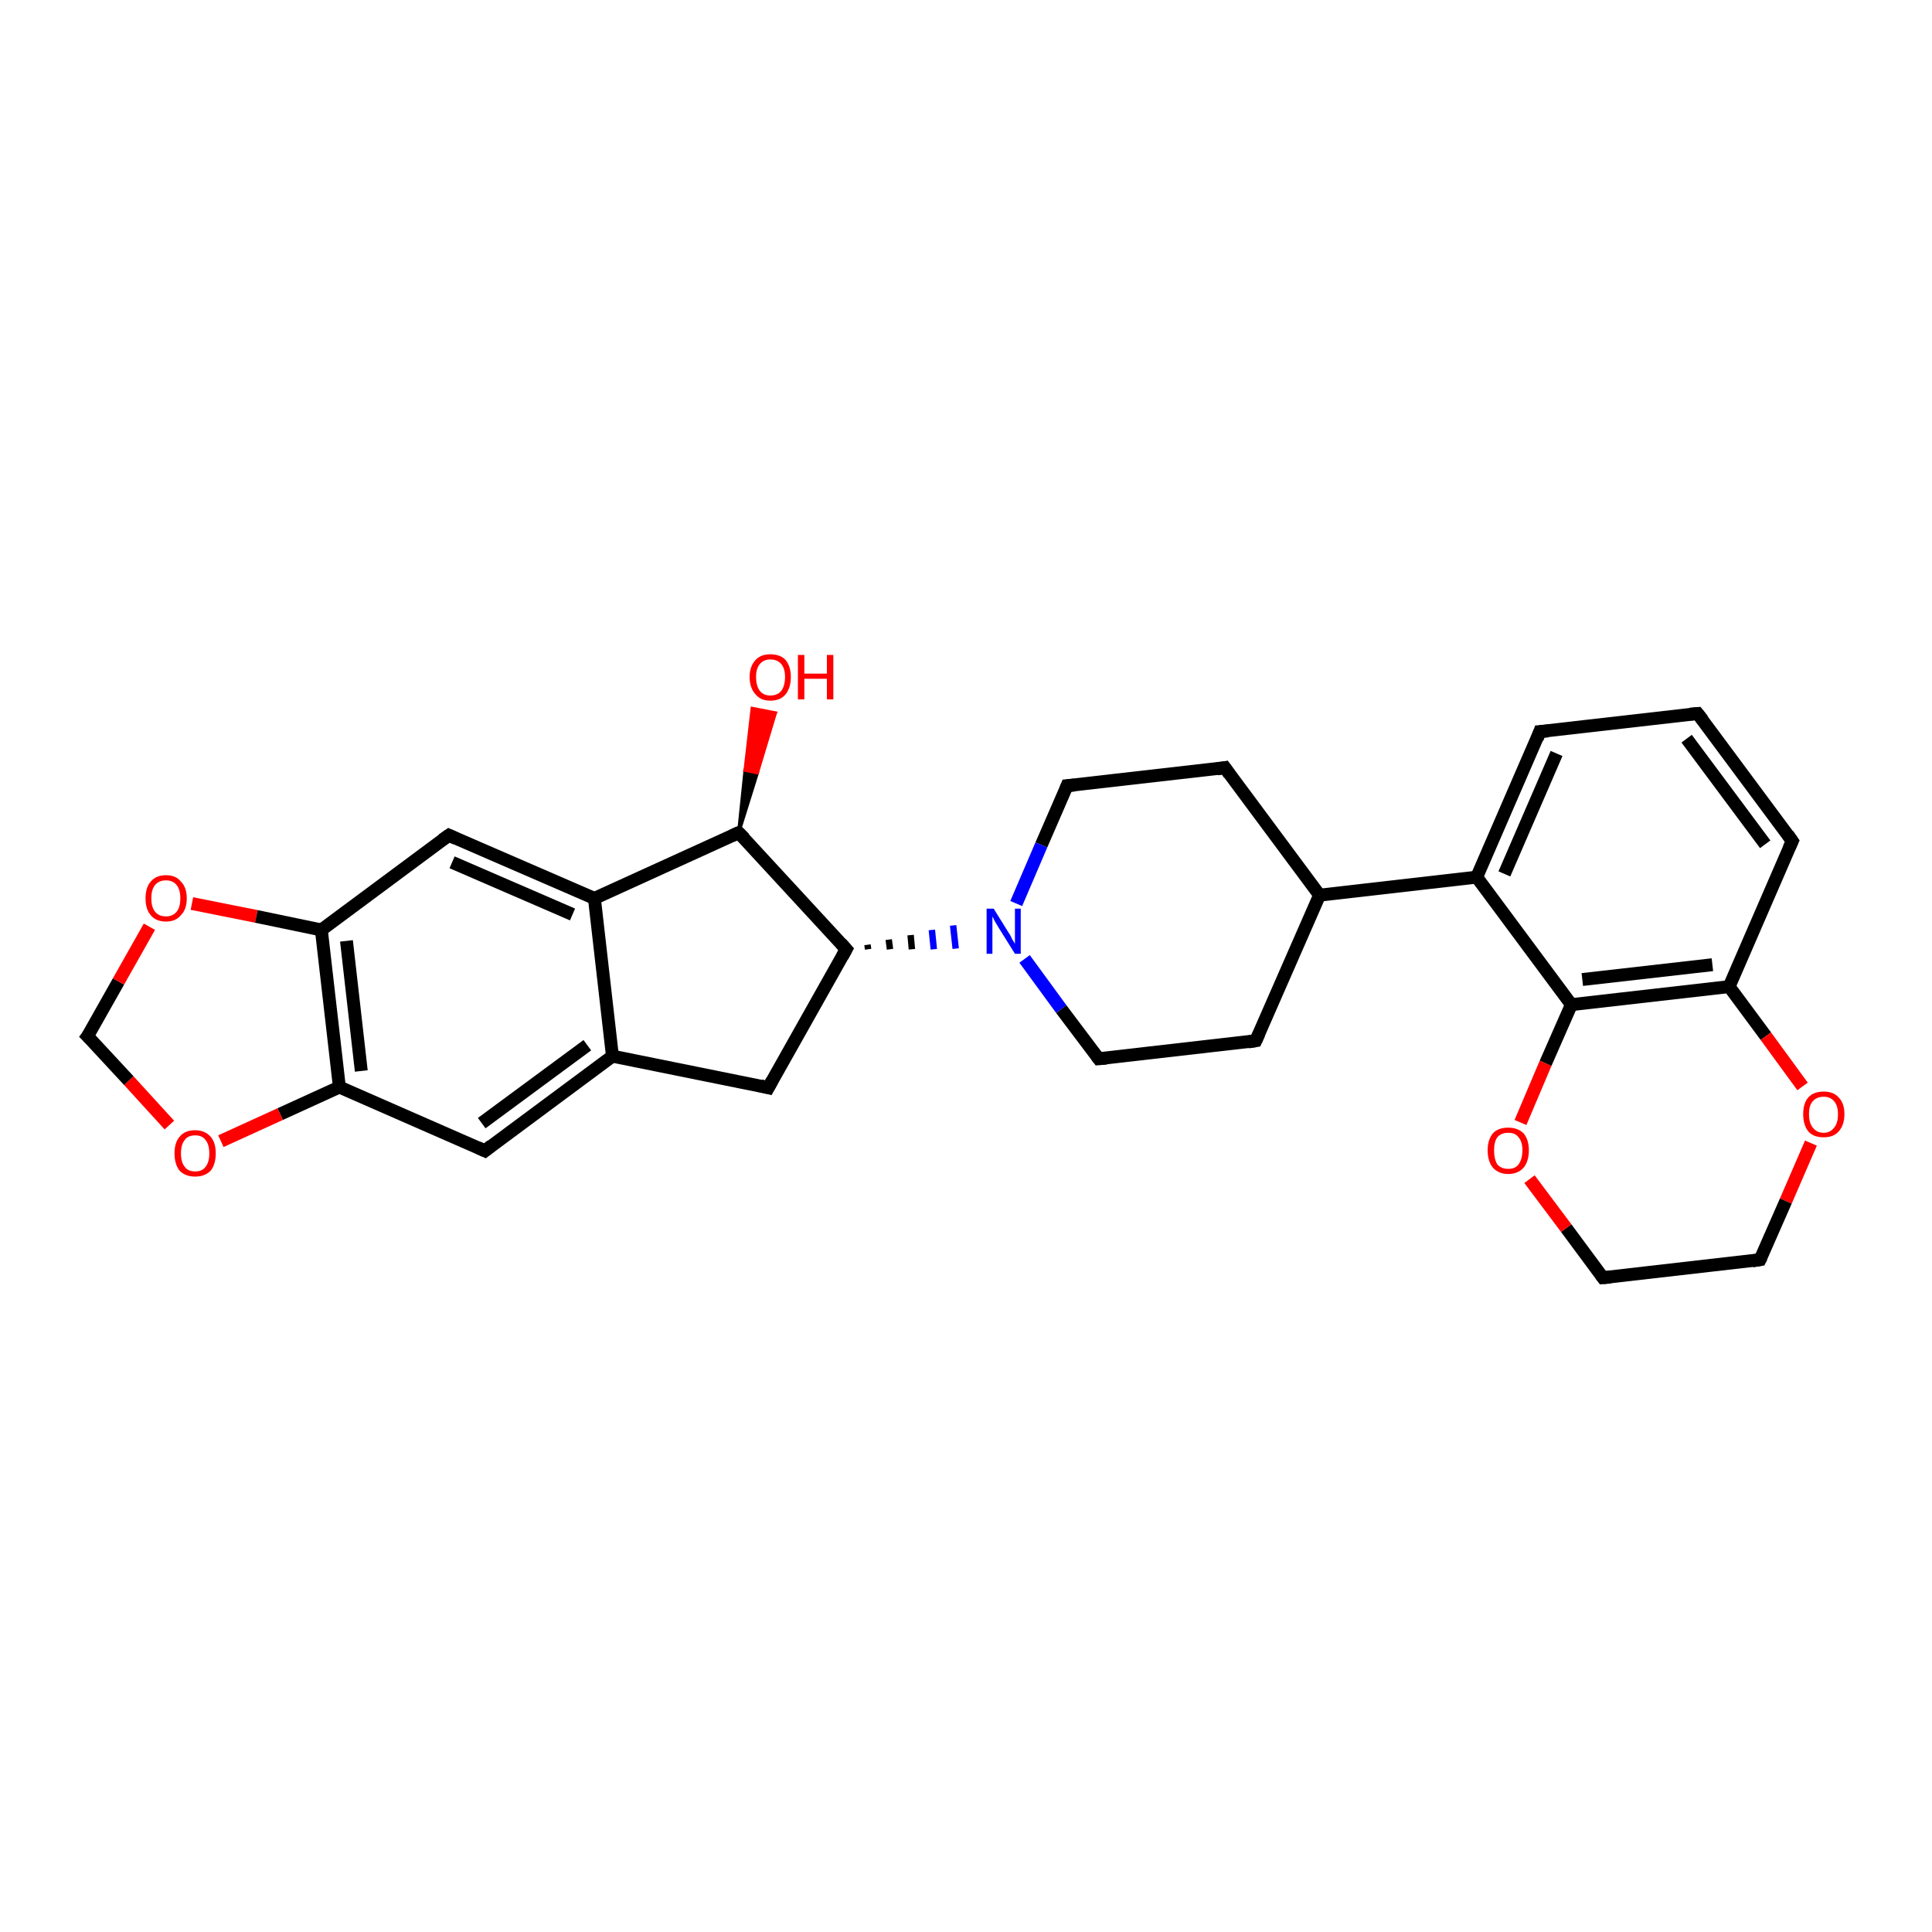 <?xml version='1.0' encoding='iso-8859-1'?>
<svg version='1.1' baseProfile='full'
              xmlns='http://www.w3.org/2000/svg'
                      xmlns:rdkit='http://www.rdkit.org/xml'
                      xmlns:xlink='http://www.w3.org/1999/xlink'
                  xml:space='preserve'
width='300px' height='300px' viewBox='0 0 300 300'>
<!-- END OF HEADER -->
<rect style='opacity:1.0;fill:#FFFFFF;stroke:none' width='300.0' height='300.0' x='0.0' y='0.0'> </rect>
<path class='bond-0 atom-1 atom-0' d='M 114.7,129.3 L 115.7,119.6 L 117.6,120.0 Z' style='fill:#000000;fill-rule:evenodd;fill-opacity:1;stroke:#000000;stroke-width:0.5px;stroke-linecap:butt;stroke-linejoin:miter;stroke-opacity:1;' />
<path class='bond-0 atom-1 atom-0' d='M 115.7,119.6 L 120.4,110.7 L 116.8,110.0 Z' style='fill:#FF0000;fill-rule:evenodd;fill-opacity:1;stroke:#FF0000;stroke-width:0.5px;stroke-linecap:butt;stroke-linejoin:miter;stroke-opacity:1;' />
<path class='bond-0 atom-1 atom-0' d='M 115.7,119.6 L 117.6,120.0 L 120.4,110.7 Z' style='fill:#FF0000;fill-rule:evenodd;fill-opacity:1;stroke:#FF0000;stroke-width:0.5px;stroke-linecap:butt;stroke-linejoin:miter;stroke-opacity:1;' />
<path class='bond-1 atom-1 atom-2' d='M 114.7,129.3 L 131.4,147.4' style='fill:none;fill-rule:evenodd;stroke:#000000;stroke-width:2.0px;stroke-linecap:butt;stroke-linejoin:miter;stroke-opacity:1' />
<path class='bond-2 atom-2 atom-3' d='M 131.4,147.4 L 119.3,168.9' style='fill:none;fill-rule:evenodd;stroke:#000000;stroke-width:2.0px;stroke-linecap:butt;stroke-linejoin:miter;stroke-opacity:1' />
<path class='bond-3 atom-3 atom-4' d='M 119.3,168.9 L 95.1,164.0' style='fill:none;fill-rule:evenodd;stroke:#000000;stroke-width:2.0px;stroke-linecap:butt;stroke-linejoin:miter;stroke-opacity:1' />
<path class='bond-4 atom-4 atom-5' d='M 95.1,164.0 L 75.3,178.7' style='fill:none;fill-rule:evenodd;stroke:#000000;stroke-width:2.0px;stroke-linecap:butt;stroke-linejoin:miter;stroke-opacity:1' />
<path class='bond-4 atom-4 atom-5' d='M 91.2,162.3 L 74.8,174.4' style='fill:none;fill-rule:evenodd;stroke:#000000;stroke-width:2.0px;stroke-linecap:butt;stroke-linejoin:miter;stroke-opacity:1' />
<path class='bond-5 atom-5 atom-6' d='M 75.3,178.7 L 52.7,168.8' style='fill:none;fill-rule:evenodd;stroke:#000000;stroke-width:2.0px;stroke-linecap:butt;stroke-linejoin:miter;stroke-opacity:1' />
<path class='bond-6 atom-6 atom-7' d='M 52.7,168.8 L 43.5,173.0' style='fill:none;fill-rule:evenodd;stroke:#000000;stroke-width:2.0px;stroke-linecap:butt;stroke-linejoin:miter;stroke-opacity:1' />
<path class='bond-6 atom-6 atom-7' d='M 43.5,173.0 L 34.3,177.2' style='fill:none;fill-rule:evenodd;stroke:#FF0000;stroke-width:2.0px;stroke-linecap:butt;stroke-linejoin:miter;stroke-opacity:1' />
<path class='bond-7 atom-7 atom-8' d='M 26.3,174.7 L 20.0,167.8' style='fill:none;fill-rule:evenodd;stroke:#FF0000;stroke-width:2.0px;stroke-linecap:butt;stroke-linejoin:miter;stroke-opacity:1' />
<path class='bond-7 atom-7 atom-8' d='M 20.0,167.8 L 13.6,160.9' style='fill:none;fill-rule:evenodd;stroke:#000000;stroke-width:2.0px;stroke-linecap:butt;stroke-linejoin:miter;stroke-opacity:1' />
<path class='bond-8 atom-8 atom-9' d='M 13.6,160.9 L 18.4,152.4' style='fill:none;fill-rule:evenodd;stroke:#000000;stroke-width:2.0px;stroke-linecap:butt;stroke-linejoin:miter;stroke-opacity:1' />
<path class='bond-8 atom-8 atom-9' d='M 18.4,152.4 L 23.2,143.9' style='fill:none;fill-rule:evenodd;stroke:#FF0000;stroke-width:2.0px;stroke-linecap:butt;stroke-linejoin:miter;stroke-opacity:1' />
<path class='bond-9 atom-9 atom-10' d='M 29.8,140.3 L 39.8,142.3' style='fill:none;fill-rule:evenodd;stroke:#FF0000;stroke-width:2.0px;stroke-linecap:butt;stroke-linejoin:miter;stroke-opacity:1' />
<path class='bond-9 atom-9 atom-10' d='M 39.8,142.3 L 49.9,144.4' style='fill:none;fill-rule:evenodd;stroke:#000000;stroke-width:2.0px;stroke-linecap:butt;stroke-linejoin:miter;stroke-opacity:1' />
<path class='bond-10 atom-10 atom-11' d='M 49.9,144.4 L 69.7,129.7' style='fill:none;fill-rule:evenodd;stroke:#000000;stroke-width:2.0px;stroke-linecap:butt;stroke-linejoin:miter;stroke-opacity:1' />
<path class='bond-11 atom-11 atom-12' d='M 69.7,129.7 L 92.3,139.5' style='fill:none;fill-rule:evenodd;stroke:#000000;stroke-width:2.0px;stroke-linecap:butt;stroke-linejoin:miter;stroke-opacity:1' />
<path class='bond-11 atom-11 atom-12' d='M 70.2,133.9 L 88.9,142.0' style='fill:none;fill-rule:evenodd;stroke:#000000;stroke-width:2.0px;stroke-linecap:butt;stroke-linejoin:miter;stroke-opacity:1' />
<path class='bond-12 atom-2 atom-13' d='M 134.8,147.4 L 134.7,146.7' style='fill:none;fill-rule:evenodd;stroke:#000000;stroke-width:1.0px;stroke-linecap:butt;stroke-linejoin:miter;stroke-opacity:1' />
<path class='bond-12 atom-2 atom-13' d='M 138.2,147.4 L 138.0,145.9' style='fill:none;fill-rule:evenodd;stroke:#000000;stroke-width:1.0px;stroke-linecap:butt;stroke-linejoin:miter;stroke-opacity:1' />
<path class='bond-12 atom-2 atom-13' d='M 141.6,147.4 L 141.4,145.2' style='fill:none;fill-rule:evenodd;stroke:#000000;stroke-width:1.0px;stroke-linecap:butt;stroke-linejoin:miter;stroke-opacity:1' />
<path class='bond-12 atom-2 atom-13' d='M 145.0,147.4 L 144.7,144.4' style='fill:none;fill-rule:evenodd;stroke:#0000FF;stroke-width:1.0px;stroke-linecap:butt;stroke-linejoin:miter;stroke-opacity:1' />
<path class='bond-12 atom-2 atom-13' d='M 148.4,147.3 L 148.0,143.7' style='fill:none;fill-rule:evenodd;stroke:#0000FF;stroke-width:1.0px;stroke-linecap:butt;stroke-linejoin:miter;stroke-opacity:1' />
<path class='bond-13 atom-13 atom-14' d='M 159.1,148.9 L 164.8,156.7' style='fill:none;fill-rule:evenodd;stroke:#0000FF;stroke-width:2.0px;stroke-linecap:butt;stroke-linejoin:miter;stroke-opacity:1' />
<path class='bond-13 atom-13 atom-14' d='M 164.8,156.7 L 170.6,164.4' style='fill:none;fill-rule:evenodd;stroke:#000000;stroke-width:2.0px;stroke-linecap:butt;stroke-linejoin:miter;stroke-opacity:1' />
<path class='bond-14 atom-14 atom-15' d='M 170.6,164.4 L 195.0,161.6' style='fill:none;fill-rule:evenodd;stroke:#000000;stroke-width:2.0px;stroke-linecap:butt;stroke-linejoin:miter;stroke-opacity:1' />
<path class='bond-15 atom-15 atom-16' d='M 195.0,161.6 L 204.9,139.0' style='fill:none;fill-rule:evenodd;stroke:#000000;stroke-width:2.0px;stroke-linecap:butt;stroke-linejoin:miter;stroke-opacity:1' />
<path class='bond-16 atom-16 atom-17' d='M 204.9,139.0 L 190.2,119.2' style='fill:none;fill-rule:evenodd;stroke:#000000;stroke-width:2.0px;stroke-linecap:butt;stroke-linejoin:miter;stroke-opacity:1' />
<path class='bond-17 atom-17 atom-18' d='M 190.2,119.2 L 165.7,122.0' style='fill:none;fill-rule:evenodd;stroke:#000000;stroke-width:2.0px;stroke-linecap:butt;stroke-linejoin:miter;stroke-opacity:1' />
<path class='bond-18 atom-16 atom-19' d='M 204.9,139.0 L 229.3,136.2' style='fill:none;fill-rule:evenodd;stroke:#000000;stroke-width:2.0px;stroke-linecap:butt;stroke-linejoin:miter;stroke-opacity:1' />
<path class='bond-19 atom-19 atom-20' d='M 229.3,136.2 L 239.1,113.6' style='fill:none;fill-rule:evenodd;stroke:#000000;stroke-width:2.0px;stroke-linecap:butt;stroke-linejoin:miter;stroke-opacity:1' />
<path class='bond-19 atom-19 atom-20' d='M 233.6,135.7 L 241.7,117.0' style='fill:none;fill-rule:evenodd;stroke:#000000;stroke-width:2.0px;stroke-linecap:butt;stroke-linejoin:miter;stroke-opacity:1' />
<path class='bond-20 atom-20 atom-21' d='M 239.1,113.6 L 263.6,110.8' style='fill:none;fill-rule:evenodd;stroke:#000000;stroke-width:2.0px;stroke-linecap:butt;stroke-linejoin:miter;stroke-opacity:1' />
<path class='bond-21 atom-21 atom-22' d='M 263.6,110.8 L 278.3,130.6' style='fill:none;fill-rule:evenodd;stroke:#000000;stroke-width:2.0px;stroke-linecap:butt;stroke-linejoin:miter;stroke-opacity:1' />
<path class='bond-21 atom-21 atom-22' d='M 261.9,114.7 L 274.1,131.1' style='fill:none;fill-rule:evenodd;stroke:#000000;stroke-width:2.0px;stroke-linecap:butt;stroke-linejoin:miter;stroke-opacity:1' />
<path class='bond-22 atom-22 atom-23' d='M 278.3,130.6 L 268.5,153.2' style='fill:none;fill-rule:evenodd;stroke:#000000;stroke-width:2.0px;stroke-linecap:butt;stroke-linejoin:miter;stroke-opacity:1' />
<path class='bond-23 atom-23 atom-24' d='M 268.5,153.2 L 274.2,160.9' style='fill:none;fill-rule:evenodd;stroke:#000000;stroke-width:2.0px;stroke-linecap:butt;stroke-linejoin:miter;stroke-opacity:1' />
<path class='bond-23 atom-23 atom-24' d='M 274.2,160.9 L 279.9,168.7' style='fill:none;fill-rule:evenodd;stroke:#FF0000;stroke-width:2.0px;stroke-linecap:butt;stroke-linejoin:miter;stroke-opacity:1' />
<path class='bond-24 atom-24 atom-25' d='M 281.2,177.5 L 277.3,186.5' style='fill:none;fill-rule:evenodd;stroke:#FF0000;stroke-width:2.0px;stroke-linecap:butt;stroke-linejoin:miter;stroke-opacity:1' />
<path class='bond-24 atom-24 atom-25' d='M 277.3,186.5 L 273.3,195.6' style='fill:none;fill-rule:evenodd;stroke:#000000;stroke-width:2.0px;stroke-linecap:butt;stroke-linejoin:miter;stroke-opacity:1' />
<path class='bond-25 atom-25 atom-26' d='M 273.3,195.6 L 248.9,198.4' style='fill:none;fill-rule:evenodd;stroke:#000000;stroke-width:2.0px;stroke-linecap:butt;stroke-linejoin:miter;stroke-opacity:1' />
<path class='bond-26 atom-26 atom-27' d='M 248.9,198.4 L 243.2,190.7' style='fill:none;fill-rule:evenodd;stroke:#000000;stroke-width:2.0px;stroke-linecap:butt;stroke-linejoin:miter;stroke-opacity:1' />
<path class='bond-26 atom-26 atom-27' d='M 243.2,190.7 L 237.5,183.1' style='fill:none;fill-rule:evenodd;stroke:#FF0000;stroke-width:2.0px;stroke-linecap:butt;stroke-linejoin:miter;stroke-opacity:1' />
<path class='bond-27 atom-27 atom-28' d='M 236.1,174.3 L 240.0,165.1' style='fill:none;fill-rule:evenodd;stroke:#FF0000;stroke-width:2.0px;stroke-linecap:butt;stroke-linejoin:miter;stroke-opacity:1' />
<path class='bond-27 atom-27 atom-28' d='M 240.0,165.1 L 244.0,156.0' style='fill:none;fill-rule:evenodd;stroke:#000000;stroke-width:2.0px;stroke-linecap:butt;stroke-linejoin:miter;stroke-opacity:1' />
<path class='bond-28 atom-12 atom-1' d='M 92.3,139.5 L 114.7,129.3' style='fill:none;fill-rule:evenodd;stroke:#000000;stroke-width:2.0px;stroke-linecap:butt;stroke-linejoin:miter;stroke-opacity:1' />
<path class='bond-29 atom-18 atom-13' d='M 165.7,122.0 L 161.7,131.2' style='fill:none;fill-rule:evenodd;stroke:#000000;stroke-width:2.0px;stroke-linecap:butt;stroke-linejoin:miter;stroke-opacity:1' />
<path class='bond-29 atom-18 atom-13' d='M 161.7,131.2 L 157.8,140.3' style='fill:none;fill-rule:evenodd;stroke:#0000FF;stroke-width:2.0px;stroke-linecap:butt;stroke-linejoin:miter;stroke-opacity:1' />
<path class='bond-30 atom-28 atom-19' d='M 244.0,156.0 L 229.3,136.2' style='fill:none;fill-rule:evenodd;stroke:#000000;stroke-width:2.0px;stroke-linecap:butt;stroke-linejoin:miter;stroke-opacity:1' />
<path class='bond-31 atom-12 atom-4' d='M 92.3,139.5 L 95.1,164.0' style='fill:none;fill-rule:evenodd;stroke:#000000;stroke-width:2.0px;stroke-linecap:butt;stroke-linejoin:miter;stroke-opacity:1' />
<path class='bond-32 atom-28 atom-23' d='M 244.0,156.0 L 268.5,153.2' style='fill:none;fill-rule:evenodd;stroke:#000000;stroke-width:2.0px;stroke-linecap:butt;stroke-linejoin:miter;stroke-opacity:1' />
<path class='bond-32 atom-28 atom-23' d='M 245.7,152.1 L 265.9,149.8' style='fill:none;fill-rule:evenodd;stroke:#000000;stroke-width:2.0px;stroke-linecap:butt;stroke-linejoin:miter;stroke-opacity:1' />
<path class='bond-33 atom-10 atom-6' d='M 49.9,144.4 L 52.7,168.8' style='fill:none;fill-rule:evenodd;stroke:#000000;stroke-width:2.0px;stroke-linecap:butt;stroke-linejoin:miter;stroke-opacity:1' />
<path class='bond-33 atom-10 atom-6' d='M 53.8,146.1 L 56.1,166.3' style='fill:none;fill-rule:evenodd;stroke:#000000;stroke-width:2.0px;stroke-linecap:butt;stroke-linejoin:miter;stroke-opacity:1' />
<path d='M 115.6,130.2 L 114.7,129.3 L 113.6,129.8' style='fill:none;stroke:#000000;stroke-width:2.0px;stroke-linecap:butt;stroke-linejoin:miter;stroke-opacity:1;' />
<path d='M 130.6,146.5 L 131.4,147.4 L 130.8,148.5' style='fill:none;stroke:#000000;stroke-width:2.0px;stroke-linecap:butt;stroke-linejoin:miter;stroke-opacity:1;' />
<path d='M 119.9,167.8 L 119.3,168.9 L 118.1,168.6' style='fill:none;stroke:#000000;stroke-width:2.0px;stroke-linecap:butt;stroke-linejoin:miter;stroke-opacity:1;' />
<path d='M 76.3,177.9 L 75.3,178.7 L 74.2,178.2' style='fill:none;stroke:#000000;stroke-width:2.0px;stroke-linecap:butt;stroke-linejoin:miter;stroke-opacity:1;' />
<path d='M 14.0,161.3 L 13.6,160.9 L 13.9,160.5' style='fill:none;stroke:#000000;stroke-width:2.0px;stroke-linecap:butt;stroke-linejoin:miter;stroke-opacity:1;' />
<path d='M 68.7,130.4 L 69.7,129.7 L 70.8,130.2' style='fill:none;stroke:#000000;stroke-width:2.0px;stroke-linecap:butt;stroke-linejoin:miter;stroke-opacity:1;' />
<path d='M 170.3,164.0 L 170.6,164.4 L 171.8,164.3' style='fill:none;stroke:#000000;stroke-width:2.0px;stroke-linecap:butt;stroke-linejoin:miter;stroke-opacity:1;' />
<path d='M 193.8,161.8 L 195.0,161.6 L 195.5,160.5' style='fill:none;stroke:#000000;stroke-width:2.0px;stroke-linecap:butt;stroke-linejoin:miter;stroke-opacity:1;' />
<path d='M 190.9,120.2 L 190.2,119.2 L 189.0,119.4' style='fill:none;stroke:#000000;stroke-width:2.0px;stroke-linecap:butt;stroke-linejoin:miter;stroke-opacity:1;' />
<path d='M 166.9,121.9 L 165.7,122.0 L 165.5,122.5' style='fill:none;stroke:#000000;stroke-width:2.0px;stroke-linecap:butt;stroke-linejoin:miter;stroke-opacity:1;' />
<path d='M 238.7,114.7 L 239.1,113.6 L 240.4,113.5' style='fill:none;stroke:#000000;stroke-width:2.0px;stroke-linecap:butt;stroke-linejoin:miter;stroke-opacity:1;' />
<path d='M 262.4,110.9 L 263.6,110.8 L 264.4,111.8' style='fill:none;stroke:#000000;stroke-width:2.0px;stroke-linecap:butt;stroke-linejoin:miter;stroke-opacity:1;' />
<path d='M 277.6,129.6 L 278.3,130.6 L 277.8,131.7' style='fill:none;stroke:#000000;stroke-width:2.0px;stroke-linecap:butt;stroke-linejoin:miter;stroke-opacity:1;' />
<path d='M 273.5,195.2 L 273.3,195.6 L 272.1,195.8' style='fill:none;stroke:#000000;stroke-width:2.0px;stroke-linecap:butt;stroke-linejoin:miter;stroke-opacity:1;' />
<path d='M 250.1,198.3 L 248.9,198.4 L 248.6,198.0' style='fill:none;stroke:#000000;stroke-width:2.0px;stroke-linecap:butt;stroke-linejoin:miter;stroke-opacity:1;' />
<path class='atom-0' d='M 116.4 105.1
Q 116.4 103.5, 117.3 102.5
Q 118.1 101.6, 119.6 101.6
Q 121.2 101.6, 122.0 102.5
Q 122.8 103.5, 122.8 105.1
Q 122.8 106.8, 122.0 107.8
Q 121.2 108.8, 119.6 108.8
Q 118.1 108.8, 117.3 107.8
Q 116.4 106.8, 116.4 105.1
M 119.6 108.0
Q 120.7 108.0, 121.3 107.3
Q 121.9 106.5, 121.9 105.1
Q 121.9 103.8, 121.3 103.1
Q 120.7 102.4, 119.6 102.4
Q 118.6 102.4, 118.0 103.1
Q 117.4 103.8, 117.4 105.1
Q 117.4 106.5, 118.0 107.3
Q 118.6 108.0, 119.6 108.0
' fill='#FF0000'/>
<path class='atom-0' d='M 123.9 101.7
L 124.9 101.7
L 124.9 104.6
L 128.4 104.6
L 128.4 101.7
L 129.4 101.7
L 129.4 108.6
L 128.4 108.6
L 128.4 105.4
L 124.9 105.4
L 124.9 108.6
L 123.9 108.6
L 123.9 101.7
' fill='#FF0000'/>
<path class='atom-7' d='M 27.1 179.1
Q 27.1 177.4, 27.9 176.5
Q 28.7 175.5, 30.3 175.5
Q 31.8 175.5, 32.7 176.5
Q 33.5 177.4, 33.5 179.1
Q 33.5 180.8, 32.7 181.8
Q 31.8 182.7, 30.3 182.7
Q 28.8 182.7, 27.9 181.8
Q 27.1 180.8, 27.1 179.1
M 30.3 181.9
Q 31.4 181.9, 31.9 181.2
Q 32.5 180.5, 32.5 179.1
Q 32.5 177.7, 31.9 177.0
Q 31.4 176.3, 30.3 176.3
Q 29.2 176.3, 28.7 177.0
Q 28.1 177.7, 28.1 179.1
Q 28.1 180.5, 28.7 181.2
Q 29.2 181.9, 30.3 181.9
' fill='#FF0000'/>
<path class='atom-9' d='M 22.6 139.5
Q 22.6 137.8, 23.4 136.9
Q 24.2 135.9, 25.8 135.9
Q 27.3 135.9, 28.1 136.9
Q 29.0 137.8, 29.0 139.5
Q 29.0 141.2, 28.1 142.1
Q 27.3 143.1, 25.8 143.1
Q 24.2 143.1, 23.4 142.1
Q 22.6 141.2, 22.6 139.5
M 25.8 142.3
Q 26.8 142.3, 27.4 141.6
Q 28.0 140.9, 28.0 139.5
Q 28.0 138.1, 27.4 137.4
Q 26.8 136.7, 25.8 136.7
Q 24.7 136.7, 24.1 137.4
Q 23.5 138.1, 23.5 139.5
Q 23.5 140.9, 24.1 141.6
Q 24.7 142.3, 25.8 142.3
' fill='#FF0000'/>
<path class='atom-13' d='M 154.3 141.1
L 156.6 144.8
Q 156.9 145.2, 157.2 145.9
Q 157.6 146.5, 157.6 146.6
L 157.6 141.1
L 158.5 141.1
L 158.5 148.1
L 157.6 148.1
L 155.1 144.1
Q 154.8 143.6, 154.5 143.1
Q 154.2 142.5, 154.1 142.3
L 154.1 148.1
L 153.2 148.1
L 153.2 141.1
L 154.3 141.1
' fill='#0000FF'/>
<path class='atom-24' d='M 280.0 173.0
Q 280.0 171.3, 280.8 170.4
Q 281.6 169.5, 283.2 169.5
Q 284.7 169.5, 285.5 170.4
Q 286.4 171.3, 286.4 173.0
Q 286.4 174.7, 285.5 175.7
Q 284.7 176.6, 283.2 176.6
Q 281.6 176.6, 280.8 175.7
Q 280.0 174.7, 280.0 173.0
M 283.2 175.9
Q 284.2 175.9, 284.8 175.1
Q 285.4 174.4, 285.4 173.0
Q 285.4 171.7, 284.8 171.0
Q 284.2 170.3, 283.2 170.3
Q 282.1 170.3, 281.5 171.0
Q 280.9 171.6, 280.9 173.0
Q 280.9 174.4, 281.5 175.1
Q 282.1 175.9, 283.2 175.9
' fill='#FF0000'/>
<path class='atom-27' d='M 231.0 178.6
Q 231.0 177.0, 231.8 176.0
Q 232.6 175.1, 234.2 175.1
Q 235.7 175.1, 236.6 176.0
Q 237.4 177.0, 237.4 178.6
Q 237.4 180.3, 236.6 181.3
Q 235.7 182.3, 234.2 182.3
Q 232.7 182.3, 231.8 181.3
Q 231.0 180.3, 231.0 178.6
M 234.2 181.5
Q 235.3 181.5, 235.8 180.8
Q 236.4 180.0, 236.4 178.6
Q 236.4 177.3, 235.8 176.6
Q 235.3 175.9, 234.2 175.9
Q 233.1 175.9, 232.5 176.6
Q 232.0 177.3, 232.0 178.6
Q 232.0 180.0, 232.5 180.8
Q 233.1 181.5, 234.2 181.5
' fill='#FF0000'/>
</svg>
